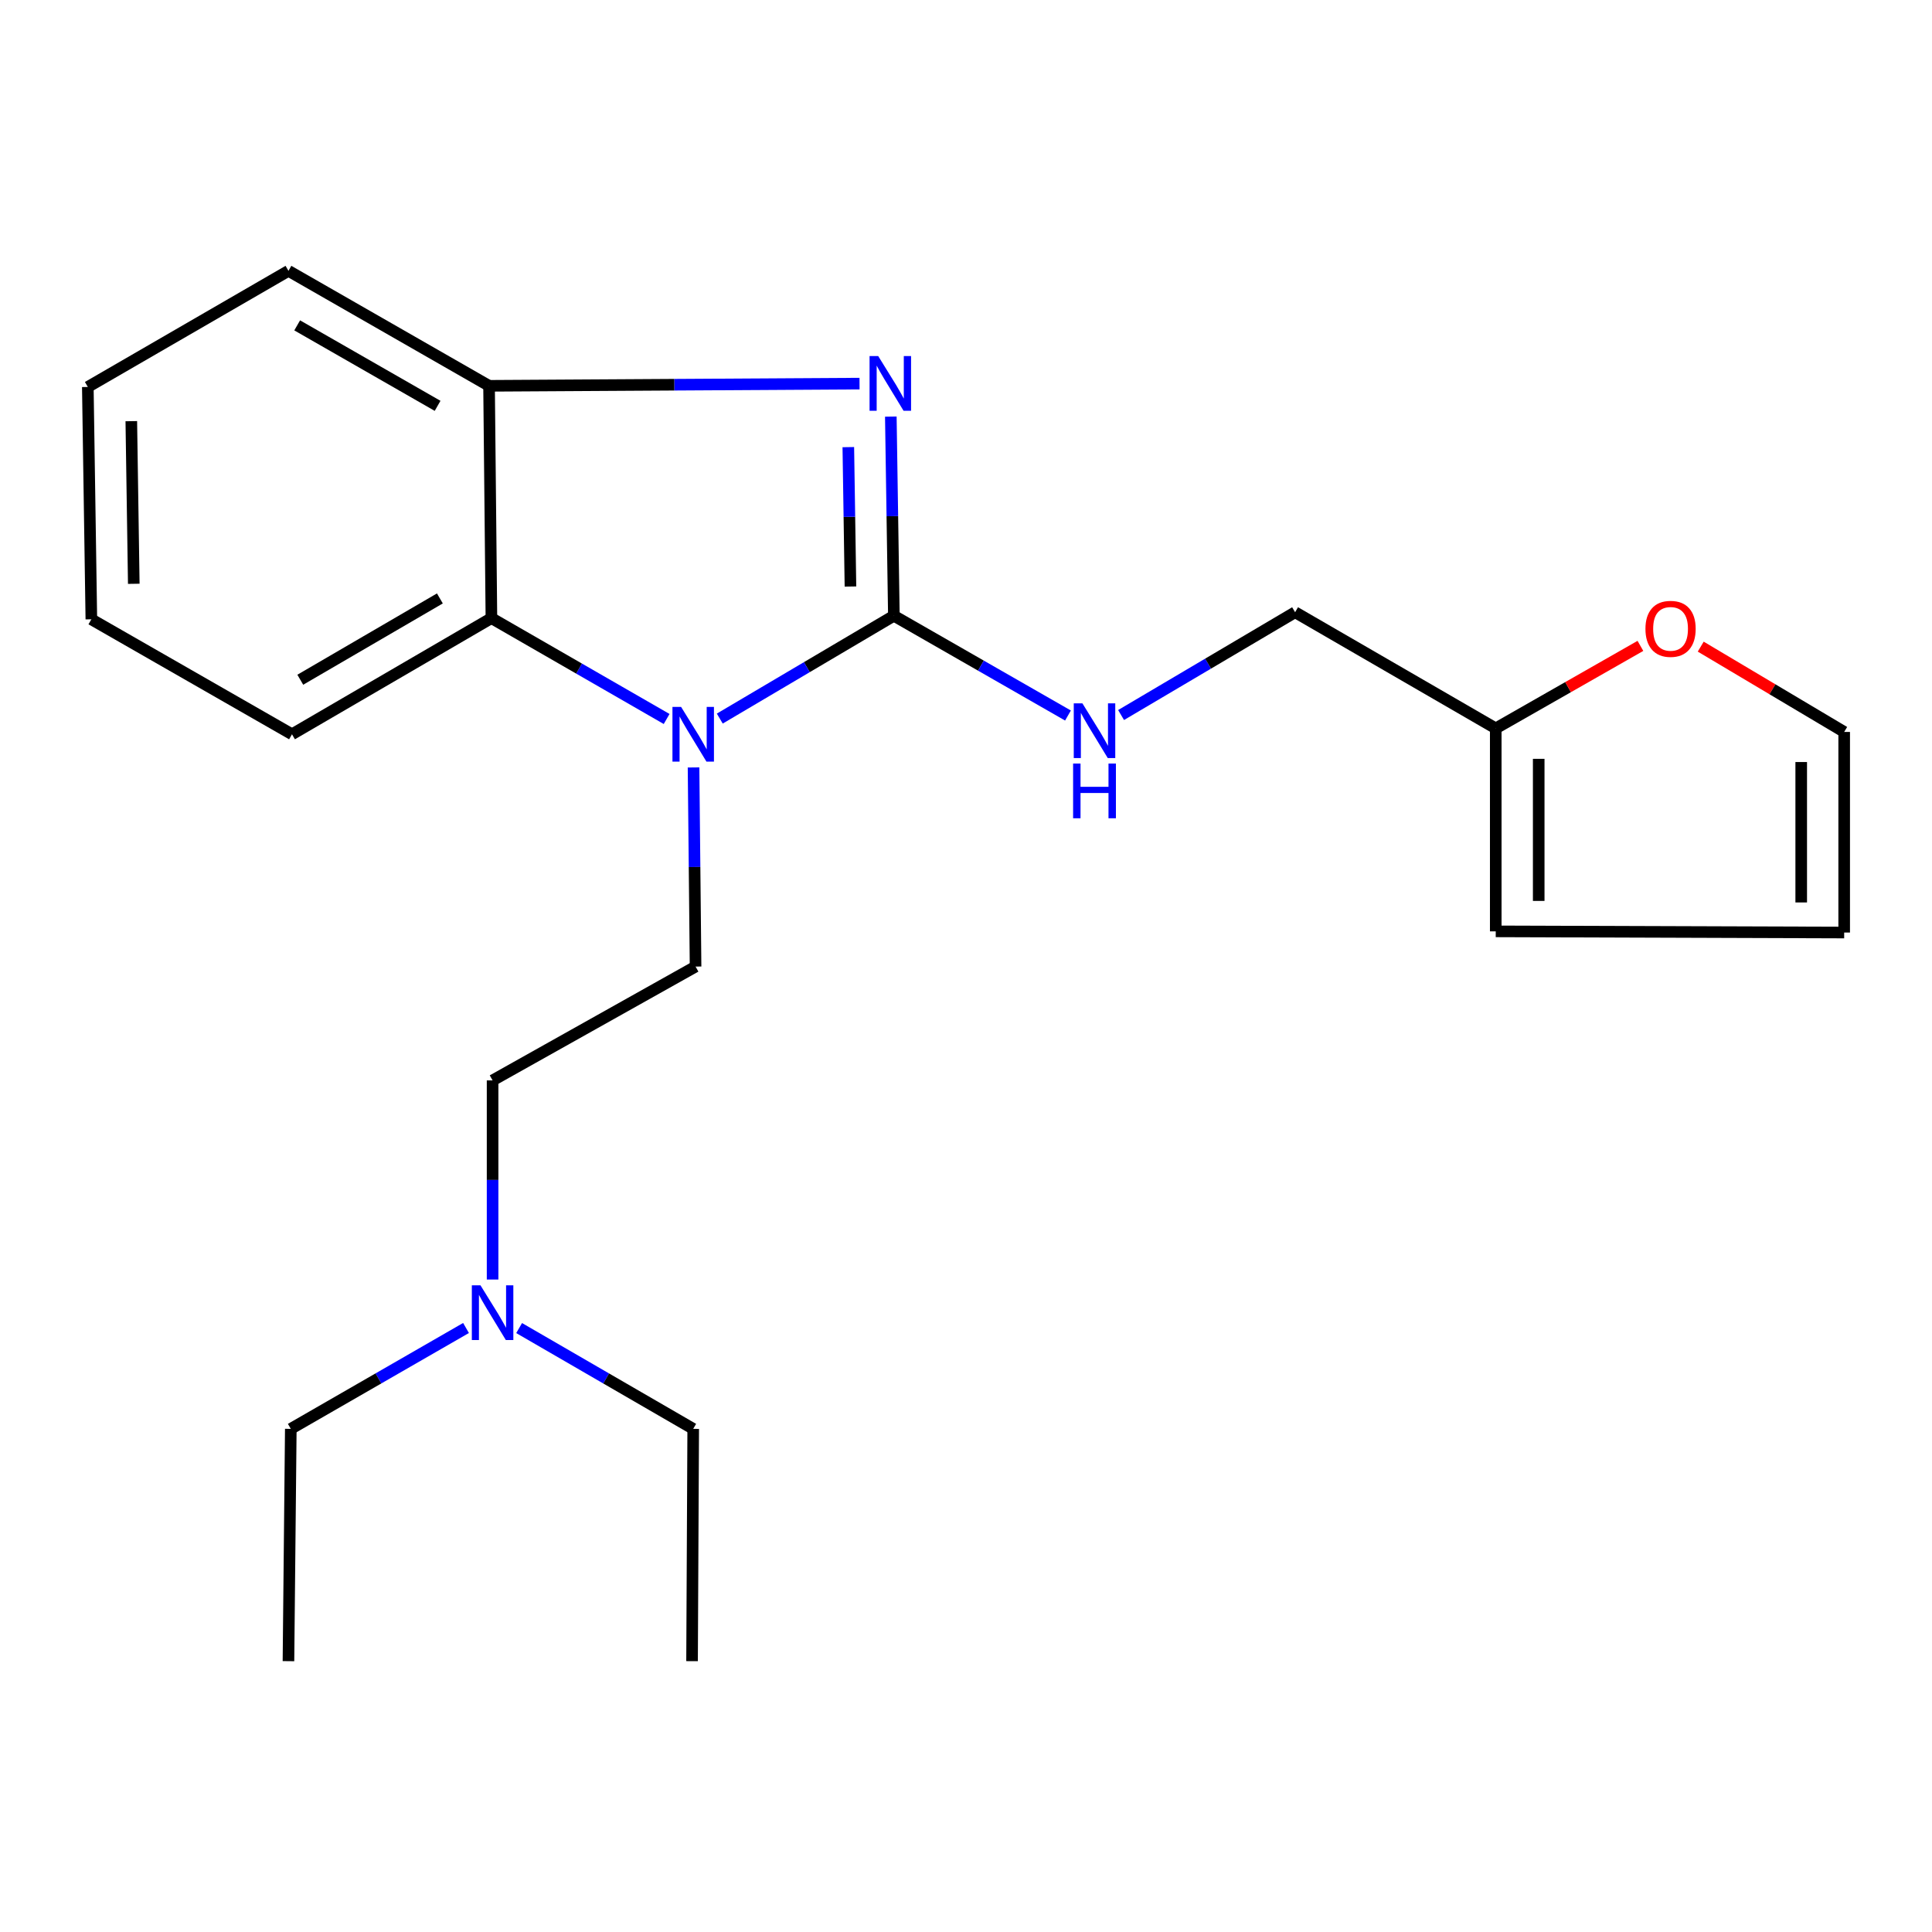 <?xml version='1.0' encoding='iso-8859-1'?>
<svg version='1.1' baseProfile='full'
              xmlns='http://www.w3.org/2000/svg'
                      xmlns:rdkit='http://www.rdkit.org/xml'
                      xmlns:xlink='http://www.w3.org/1999/xlink'
                  xml:space='preserve'
width='1000px' height='1000px' viewBox='0 0 1000 1000'>
<!-- END OF HEADER -->
<rect style='opacity:1.0;fill:#FFFFFF;stroke:none' width='1000' height='1000' x='0' y='0'> </rect>
<path class='bond-0' d='M 462.665,318.711 L 417.611,345.324' style='fill:none;fill-rule:evenodd;stroke:#000000;stroke-width:6px;stroke-linecap:butt;stroke-linejoin:miter;stroke-opacity:1' />
<path class='bond-0' d='M 417.611,345.324 L 372.557,371.937' style='fill:none;fill-rule:evenodd;stroke:#0000FF;stroke-width:6px;stroke-linecap:butt;stroke-linejoin:miter;stroke-opacity:1' />
<path class='bond-1' d='M 462.665,318.711 L 461.876,267.171' style='fill:none;fill-rule:evenodd;stroke:#000000;stroke-width:6px;stroke-linecap:butt;stroke-linejoin:miter;stroke-opacity:1' />
<path class='bond-1' d='M 461.876,267.171 L 461.087,215.631' style='fill:none;fill-rule:evenodd;stroke:#0000FF;stroke-width:6px;stroke-linecap:butt;stroke-linejoin:miter;stroke-opacity:1' />
<path class='bond-1' d='M 440.193,303.589 L 439.64,267.511' style='fill:none;fill-rule:evenodd;stroke:#000000;stroke-width:6px;stroke-linecap:butt;stroke-linejoin:miter;stroke-opacity:1' />
<path class='bond-1' d='M 439.64,267.511 L 439.088,231.433' style='fill:none;fill-rule:evenodd;stroke:#0000FF;stroke-width:6px;stroke-linecap:butt;stroke-linejoin:miter;stroke-opacity:1' />
<path class='bond-4' d='M 462.665,318.711 L 507.724,344.532' style='fill:none;fill-rule:evenodd;stroke:#000000;stroke-width:6px;stroke-linecap:butt;stroke-linejoin:miter;stroke-opacity:1' />
<path class='bond-4' d='M 507.724,344.532 L 552.784,370.353' style='fill:none;fill-rule:evenodd;stroke:#0000FF;stroke-width:6px;stroke-linecap:butt;stroke-linejoin:miter;stroke-opacity:1' />
<path class='bond-2' d='M 345.048,372.147 L 299.702,346.047' style='fill:none;fill-rule:evenodd;stroke:#0000FF;stroke-width:6px;stroke-linecap:butt;stroke-linejoin:miter;stroke-opacity:1' />
<path class='bond-2' d='M 299.702,346.047 L 254.356,319.946' style='fill:none;fill-rule:evenodd;stroke:#000000;stroke-width:6px;stroke-linecap:butt;stroke-linejoin:miter;stroke-opacity:1' />
<path class='bond-5' d='M 358.975,397.229 L 359.5,448.763' style='fill:none;fill-rule:evenodd;stroke:#0000FF;stroke-width:6px;stroke-linecap:butt;stroke-linejoin:miter;stroke-opacity:1' />
<path class='bond-5' d='M 359.5,448.763 L 360.024,500.297' style='fill:none;fill-rule:evenodd;stroke:#000000;stroke-width:6px;stroke-linecap:butt;stroke-linejoin:miter;stroke-opacity:1' />
<path class='bond-3' d='M 444.892,198.559 L 349.012,199.13' style='fill:none;fill-rule:evenodd;stroke:#0000FF;stroke-width:6px;stroke-linecap:butt;stroke-linejoin:miter;stroke-opacity:1' />
<path class='bond-3' d='M 349.012,199.13 L 253.133,199.7' style='fill:none;fill-rule:evenodd;stroke:#000000;stroke-width:6px;stroke-linecap:butt;stroke-linejoin:miter;stroke-opacity:1' />
<path class='bond-14' d='M 254.356,319.946 L 151.135,380.063' style='fill:none;fill-rule:evenodd;stroke:#000000;stroke-width:6px;stroke-linecap:butt;stroke-linejoin:miter;stroke-opacity:1' />
<path class='bond-14' d='M 227.681,309.747 L 155.426,351.829' style='fill:none;fill-rule:evenodd;stroke:#000000;stroke-width:6px;stroke-linecap:butt;stroke-linejoin:miter;stroke-opacity:1' />
<path class='bond-22' d='M 254.356,319.946 L 253.133,199.7' style='fill:none;fill-rule:evenodd;stroke:#000000;stroke-width:6px;stroke-linecap:butt;stroke-linejoin:miter;stroke-opacity:1' />
<path class='bond-15' d='M 253.133,199.7 L 149.306,140.189' style='fill:none;fill-rule:evenodd;stroke:#000000;stroke-width:6px;stroke-linecap:butt;stroke-linejoin:miter;stroke-opacity:1' />
<path class='bond-15' d='M 226.5,210.067 L 153.822,168.409' style='fill:none;fill-rule:evenodd;stroke:#000000;stroke-width:6px;stroke-linecap:butt;stroke-linejoin:miter;stroke-opacity:1' />
<path class='bond-11' d='M 580.271,370.098 L 625.307,343.496' style='fill:none;fill-rule:evenodd;stroke:#0000FF;stroke-width:6px;stroke-linecap:butt;stroke-linejoin:miter;stroke-opacity:1' />
<path class='bond-11' d='M 625.307,343.496 L 670.343,316.894' style='fill:none;fill-rule:evenodd;stroke:#000000;stroke-width:6px;stroke-linecap:butt;stroke-linejoin:miter;stroke-opacity:1' />
<path class='bond-12' d='M 360.024,500.297 L 254.962,559.215' style='fill:none;fill-rule:evenodd;stroke:#000000;stroke-width:6px;stroke-linecap:butt;stroke-linejoin:miter;stroke-opacity:1' />
<path class='bond-6' d='M 774.195,377.011 L 670.343,316.894' style='fill:none;fill-rule:evenodd;stroke:#000000;stroke-width:6px;stroke-linecap:butt;stroke-linejoin:miter;stroke-opacity:1' />
<path class='bond-7' d='M 774.195,377.011 L 811.635,355.659' style='fill:none;fill-rule:evenodd;stroke:#000000;stroke-width:6px;stroke-linecap:butt;stroke-linejoin:miter;stroke-opacity:1' />
<path class='bond-7' d='M 811.635,355.659 L 849.075,334.306' style='fill:none;fill-rule:evenodd;stroke:#FF0000;stroke-width:6px;stroke-linecap:butt;stroke-linejoin:miter;stroke-opacity:1' />
<path class='bond-8' d='M 774.195,377.011 L 774.195,482.074' style='fill:none;fill-rule:evenodd;stroke:#000000;stroke-width:6px;stroke-linecap:butt;stroke-linejoin:miter;stroke-opacity:1' />
<path class='bond-8' d='M 796.433,392.771 L 796.433,466.314' style='fill:none;fill-rule:evenodd;stroke:#000000;stroke-width:6px;stroke-linecap:butt;stroke-linejoin:miter;stroke-opacity:1' />
<path class='bond-9' d='M 880.293,334.693 L 917.419,356.772' style='fill:none;fill-rule:evenodd;stroke:#FF0000;stroke-width:6px;stroke-linecap:butt;stroke-linejoin:miter;stroke-opacity:1' />
<path class='bond-9' d='M 917.419,356.772 L 954.545,378.852' style='fill:none;fill-rule:evenodd;stroke:#000000;stroke-width:6px;stroke-linecap:butt;stroke-linejoin:miter;stroke-opacity:1' />
<path class='bond-10' d='M 774.195,482.074 L 954.545,482.679' style='fill:none;fill-rule:evenodd;stroke:#000000;stroke-width:6px;stroke-linecap:butt;stroke-linejoin:miter;stroke-opacity:1' />
<path class='bond-24' d='M 954.545,378.852 L 954.545,482.679' style='fill:none;fill-rule:evenodd;stroke:#000000;stroke-width:6px;stroke-linecap:butt;stroke-linejoin:miter;stroke-opacity:1' />
<path class='bond-24' d='M 932.307,394.426 L 932.307,467.105' style='fill:none;fill-rule:evenodd;stroke:#000000;stroke-width:6px;stroke-linecap:butt;stroke-linejoin:miter;stroke-opacity:1' />
<path class='bond-13' d='M 254.962,559.215 L 254.962,610.749' style='fill:none;fill-rule:evenodd;stroke:#000000;stroke-width:6px;stroke-linecap:butt;stroke-linejoin:miter;stroke-opacity:1' />
<path class='bond-13' d='M 254.962,610.749 L 254.962,662.283' style='fill:none;fill-rule:evenodd;stroke:#0000FF;stroke-width:6px;stroke-linecap:butt;stroke-linejoin:miter;stroke-opacity:1' />
<path class='bond-16' d='M 241.209,687.366 L 195.863,713.472' style='fill:none;fill-rule:evenodd;stroke:#0000FF;stroke-width:6px;stroke-linecap:butt;stroke-linejoin:miter;stroke-opacity:1' />
<path class='bond-16' d='M 195.863,713.472 L 150.517,739.578' style='fill:none;fill-rule:evenodd;stroke:#000000;stroke-width:6px;stroke-linecap:butt;stroke-linejoin:miter;stroke-opacity:1' />
<path class='bond-17' d='M 268.701,687.405 L 313.751,713.491' style='fill:none;fill-rule:evenodd;stroke:#0000FF;stroke-width:6px;stroke-linecap:butt;stroke-linejoin:miter;stroke-opacity:1' />
<path class='bond-17' d='M 313.751,713.491 L 358.801,739.578' style='fill:none;fill-rule:evenodd;stroke:#000000;stroke-width:6px;stroke-linecap:butt;stroke-linejoin:miter;stroke-opacity:1' />
<path class='bond-18' d='M 151.135,380.063 L 47.283,320.551' style='fill:none;fill-rule:evenodd;stroke:#000000;stroke-width:6px;stroke-linecap:butt;stroke-linejoin:miter;stroke-opacity:1' />
<path class='bond-21' d='M 149.306,140.189 L 45.455,200.293' style='fill:none;fill-rule:evenodd;stroke:#000000;stroke-width:6px;stroke-linecap:butt;stroke-linejoin:miter;stroke-opacity:1' />
<path class='bond-20' d='M 150.517,739.578 L 149.306,859.811' style='fill:none;fill-rule:evenodd;stroke:#000000;stroke-width:6px;stroke-linecap:butt;stroke-linejoin:miter;stroke-opacity:1' />
<path class='bond-19' d='M 358.801,739.578 L 358.208,859.811' style='fill:none;fill-rule:evenodd;stroke:#000000;stroke-width:6px;stroke-linecap:butt;stroke-linejoin:miter;stroke-opacity:1' />
<path class='bond-23' d='M 47.283,320.551 L 45.455,200.293' style='fill:none;fill-rule:evenodd;stroke:#000000;stroke-width:6px;stroke-linecap:butt;stroke-linejoin:miter;stroke-opacity:1' />
<path class='bond-23' d='M 69.244,302.175 L 67.964,217.994' style='fill:none;fill-rule:evenodd;stroke:#000000;stroke-width:6px;stroke-linecap:butt;stroke-linejoin:miter;stroke-opacity:1' />
<path  class='atom-1' d='M 352.541 365.903
L 361.821 380.903
Q 362.741 382.383, 364.221 385.063
Q 365.701 387.743, 365.781 387.903
L 365.781 365.903
L 369.541 365.903
L 369.541 394.223
L 365.661 394.223
L 355.701 377.823
Q 354.541 375.903, 353.301 373.703
Q 352.101 371.503, 351.741 370.823
L 351.741 394.223
L 348.061 394.223
L 348.061 365.903
L 352.541 365.903
' fill='#0000FF'/>
<path  class='atom-2' d='M 454.564 184.305
L 463.844 199.305
Q 464.764 200.785, 466.244 203.465
Q 467.724 206.145, 467.804 206.305
L 467.804 184.305
L 471.564 184.305
L 471.564 212.625
L 467.684 212.625
L 457.724 196.225
Q 456.564 194.305, 455.324 192.105
Q 454.124 189.905, 453.764 189.225
L 453.764 212.625
L 450.084 212.625
L 450.084 184.305
L 454.564 184.305
' fill='#0000FF'/>
<path  class='atom-5' d='M 560.256 364.062
L 569.536 379.062
Q 570.456 380.542, 571.936 383.222
Q 573.416 385.902, 573.496 386.062
L 573.496 364.062
L 577.256 364.062
L 577.256 392.382
L 573.376 392.382
L 563.416 375.982
Q 562.256 374.062, 561.016 371.862
Q 559.816 369.662, 559.456 368.982
L 559.456 392.382
L 555.776 392.382
L 555.776 364.062
L 560.256 364.062
' fill='#0000FF'/>
<path  class='atom-5' d='M 555.436 395.214
L 559.276 395.214
L 559.276 407.254
L 573.756 407.254
L 573.756 395.214
L 577.596 395.214
L 577.596 423.534
L 573.756 423.534
L 573.756 410.454
L 559.276 410.454
L 559.276 423.534
L 555.436 423.534
L 555.436 395.214
' fill='#0000FF'/>
<path  class='atom-8' d='M 851.679 325.487
Q 851.679 318.687, 855.039 314.887
Q 858.399 311.087, 864.679 311.087
Q 870.959 311.087, 874.319 314.887
Q 877.679 318.687, 877.679 325.487
Q 877.679 332.367, 874.279 336.287
Q 870.879 340.167, 864.679 340.167
Q 858.439 340.167, 855.039 336.287
Q 851.679 332.407, 851.679 325.487
M 864.679 336.967
Q 868.999 336.967, 871.319 334.087
Q 873.679 331.167, 873.679 325.487
Q 873.679 319.927, 871.319 317.127
Q 868.999 314.287, 864.679 314.287
Q 860.359 314.287, 857.999 317.087
Q 855.679 319.887, 855.679 325.487
Q 855.679 331.207, 857.999 334.087
Q 860.359 336.967, 864.679 336.967
' fill='#FF0000'/>
<path  class='atom-14' d='M 248.702 665.289
L 257.982 680.289
Q 258.902 681.769, 260.382 684.449
Q 261.862 687.129, 261.942 687.289
L 261.942 665.289
L 265.702 665.289
L 265.702 693.609
L 261.822 693.609
L 251.862 677.209
Q 250.702 675.289, 249.462 673.089
Q 248.262 670.889, 247.902 670.209
L 247.902 693.609
L 244.222 693.609
L 244.222 665.289
L 248.702 665.289
' fill='#0000FF'/>
</svg>
